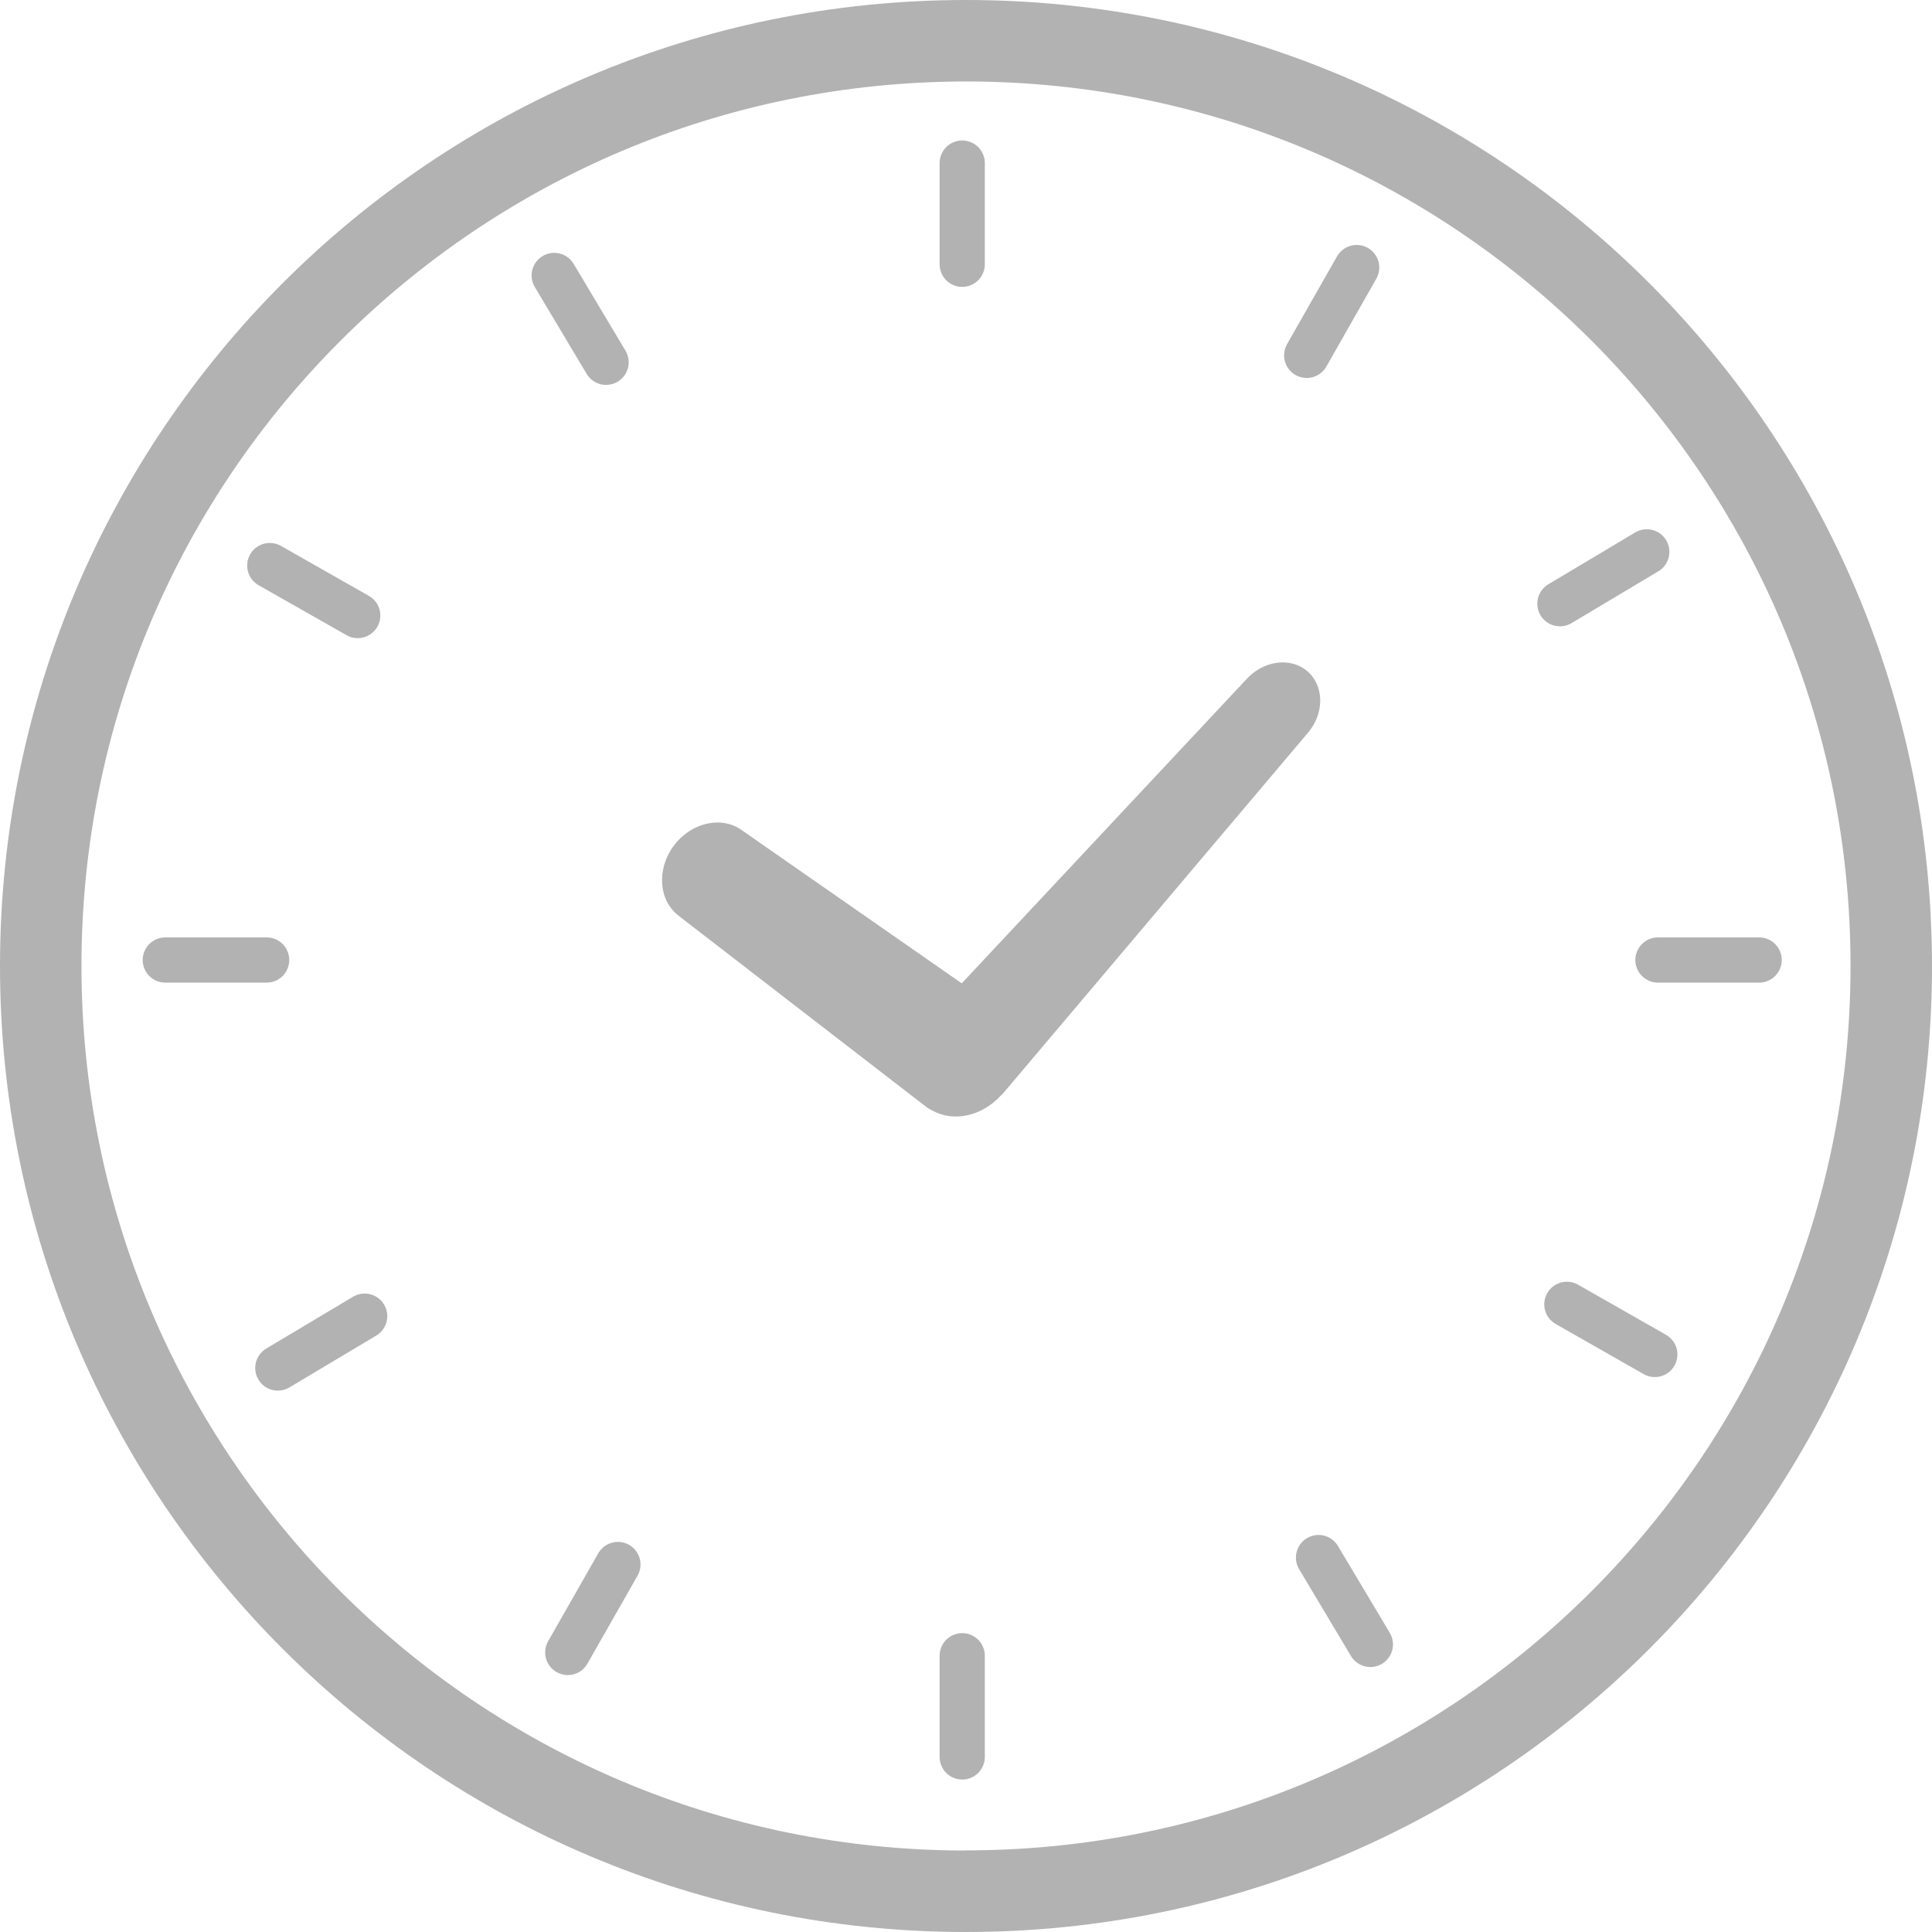 <?xml version="1.0" encoding="UTF-8"?>
<svg id="_レイヤー_2" data-name="レイヤー 2" xmlns="http://www.w3.org/2000/svg" viewBox="0 0 122.6 122.6">
  <defs>
    <style>
      .cls-1 {
        fill: none;
        stroke: #b2b2b2;
        stroke-linecap: round;
        stroke-linejoin: round;
        stroke-width: 2.87px;
      }

      .cls-2 {
        fill: #b2b2b2;
      }
    </style>
  </defs>
  <g id="_レイヤー_6" data-name="レイヤー 6">
    <g>
      <g>
        <path class="cls-2" d="M43.1,58.14l15.74,12.15.22.13.1.05c1.36.76,3.16.36,4.37-.97l.11-.1,19.3-22.83c1.1-1.23,1.12-3,.05-3.95-1.07-.95-2.83-.72-3.92.51l-18.04,19.27-13.93-9.7c-1.3-.96-3.26-.51-4.36.99-1.1,1.5-.94,3.5.37,4.45Z"/>
        <path class="cls-2" d="M61.3,0C27.44,0,0,27.44,0,61.3c0,33.86,27.44,61.3,61.3,61.3,33.86,0,61.3-27.44,61.3-61.3C122.59,27.44,95.16,0,61.3,0ZM61.3,117.43c-15.51,0-29.52-6.27-39.69-16.44-10.16-10.17-16.44-24.18-16.44-39.69,0-15.51,6.27-29.52,16.44-39.68C31.78,11.45,45.79,5.18,61.3,5.17c15.51,0,29.52,6.27,39.69,16.44,10.16,10.17,16.44,24.17,16.44,39.68,0,15.51-6.27,29.52-16.44,39.69-10.17,10.16-24.18,16.44-39.69,16.44Z"/>
      </g>
      <line class="cls-1" x1="61.06" y1="10.35" x2="61.06" y2="16.77"/>
      <line class="cls-1" x1="61.06" y1="105.07" x2="61.06" y2="111.49"/>
      <line class="cls-1" x1="111.63" y1="60.92" x2="105.21" y2="60.92"/>
      <line class="cls-1" x1="16.92" y1="60.92" x2="10.49" y2="60.92"/>
      <line class="cls-1" x1="86.09" y1="16.98" x2="82.92" y2="22.55"/>
      <line class="cls-1" x1="39.21" y1="99.28" x2="36.03" y2="104.86"/>
      <line class="cls-1" x1="105.01" y1="85.95" x2="99.43" y2="82.77"/>
      <line class="cls-1" x1="22.7" y1="39.06" x2="17.12" y2="35.89"/>
      <line class="cls-1" x1="104.5" y1="35.02" x2="98.99" y2="38.31"/>
      <line class="cls-1" x1="23.14" y1="83.52" x2="17.63" y2="86.81"/>
      <line class="cls-1" x1="86.96" y1="104.35" x2="83.67" y2="98.84"/>
      <line class="cls-1" x1="38.46" y1="22.99" x2="35.17" y2="17.48"/>
    </g>
  </g>
</svg>